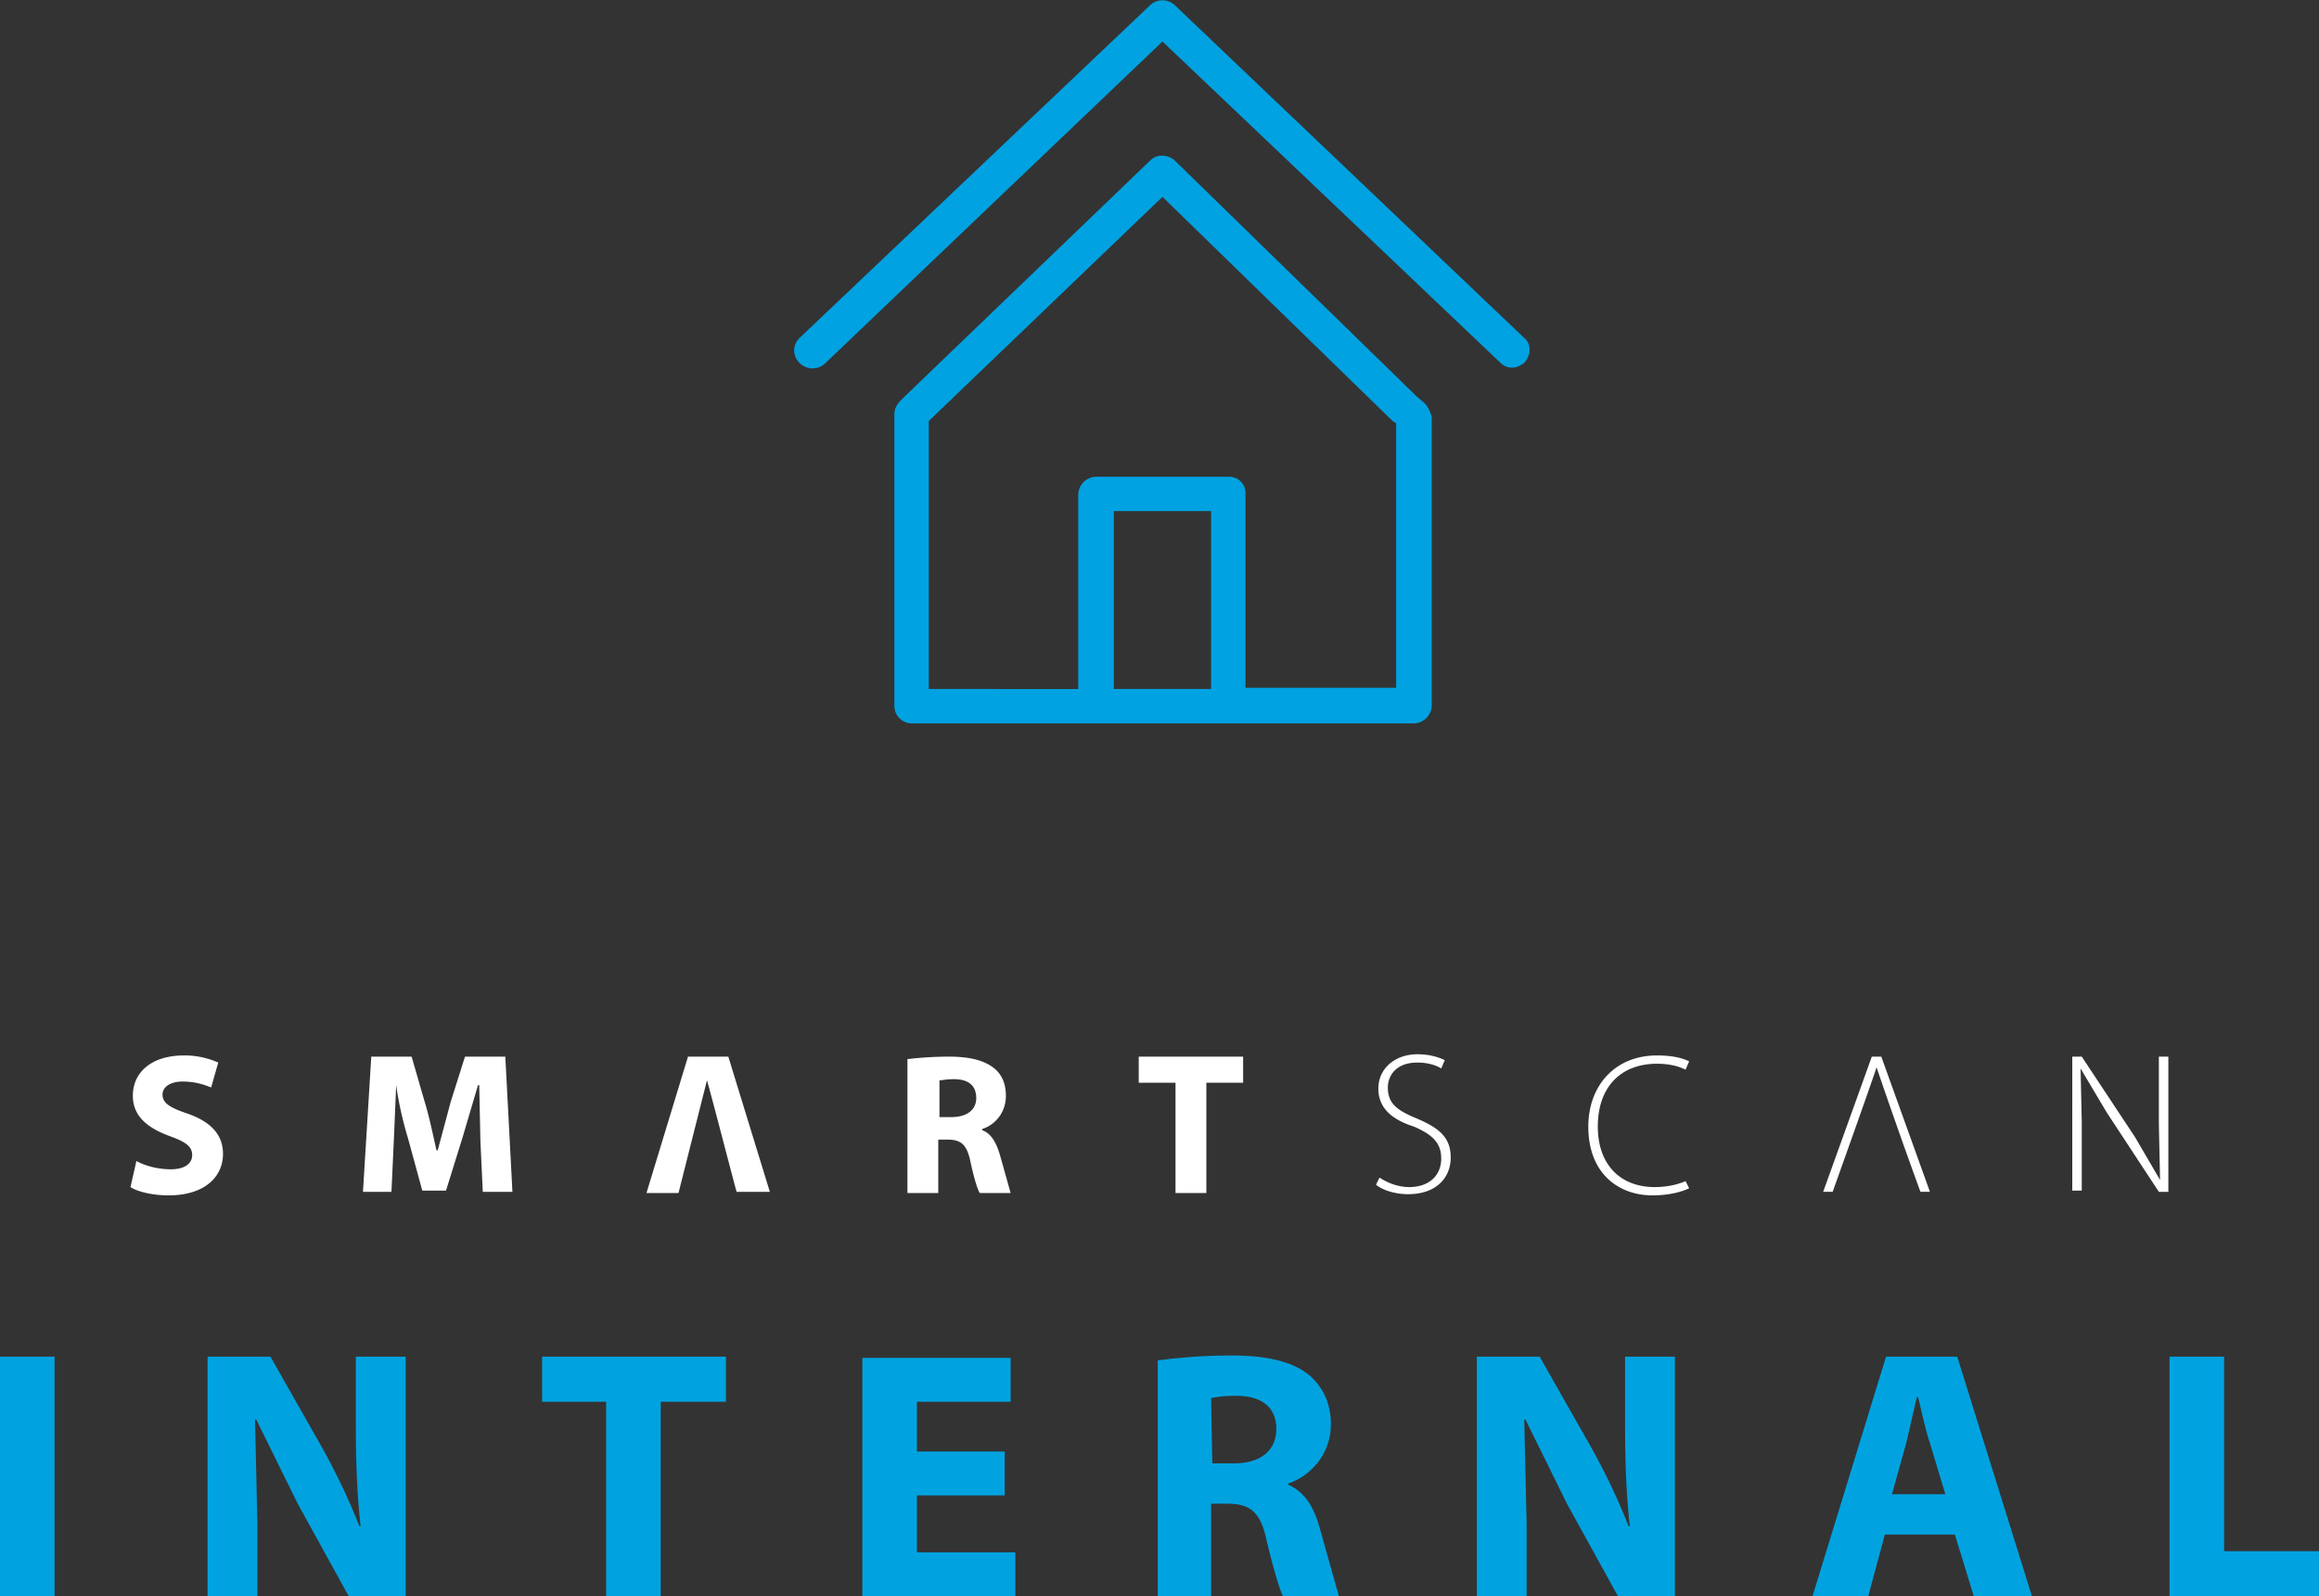 <svg xmlns:xlink="http://www.w3.org/1999/xlink" xmlns="http://www.w3.org/2000/svg" viewBox="0 0 195.5 134.6">
    <rect x="0" y="0" width="195.5" height="134.6" fill="#333333" stroke="none"/>
    <path d="M120.5 34.6c-.1-.2-.2-.4-.4-.6l-.7-.6L99 13.5c-.6-.5-1.5-.5-2 0L76.3 33.4l-.4.4c-.3.3-.5.7-.5 1.1v24.6a1.47 1.47 0 0 0 1.5 1.5h15.3.3 11.1.3 15.3a1.54 1.54 0 0 0 1.5-1.5V35.1l-.2-.5h0zM93.9 58.1v-15h8.2v15h-8.2zm9.7-17.9H92.4a1.54 1.54 0 0 0-1.5 1.5v16.4H78.3V35.5L98 16.6l19.4 18.9.3.2V58H105V41.6c0-.8-.6-1.4-1.4-1.4zm24.9-11.7L99 .4a1.52 1.52 0 0 0-2 0L67.4 28.5c-.6.6-.6 1.5 0 2.1s1.5.6 2.1.1L98 3.5l28.5 27.1c.3.3.6.4 1 .4h0c.4 0 .7-.2 1-.4.6-.7.6-1.6 0-2.1z"
          fill="#00a2e1"/>
    <g fill="#00a3e0">
        <path d="M4.6 114.4v20.2H0v-20.2h4.6z"/>
        <use xlink:href="#A"/>
        <path d="M51.1 118.2h-5.4v-3.8h15.5v3.8h-5.5v16.4h-4.6v-16.4zm33.6 7.9h-7.4v4.8h8.3v3.8H72.7v-20.2h12.5v3.7h-7.9v4.2h7.4v3.7zm13-11.4c1.5-.2 3.7-.4 6.1-.4 3 0 5.1.5 6.5 1.6 1.2 1 1.9 2.4 1.9 4.2 0 2.6-1.8 4.4-3.6 5v.1c1.4.6 2.2 1.9 2.7 3.8l1.6 5.7h-4.7c-.3-.6-.8-2.2-1.4-4.7-.5-2.5-1.4-3.2-3.3-3.2h-1.4v7.9h-4.5v-20h.1 0zm4.5 8.7h1.8c2.3 0 3.6-1.1 3.6-2.9 0-1.9-1.3-2.8-3.4-2.8-1.1 0-1.7.1-2.1.2l.1 5.5h0z"/>
        <use xlink:href="#A" x="107"/>
        <path d="M158.9 129.4l-1.4 5.2h-4.7l6.2-20.2h6l6.3 20.2h-4.9l-1.6-5.2h-5.9zm5.1-3.4l-1.3-4.3c-.4-1.2-.7-2.7-1-3.9h-.1l-.9 3.9-1.2 4.3h4.5zm18.9-11.6h4.6v16.4h8v3.8h-12.6v-20.2z"/>
    </g>
    <path d="M11.5 97.9c.7.4 1.8.7 2.9.7 1.2 0 1.8-.5 1.8-1.2s-.5-1.1-1.9-1.6c-1.9-.7-3.1-1.7-3.1-3.4 0-2 1.6-3.4 4.3-3.4a6.99 6.99 0 0 1 2.9.6l-.6 2.1c-.5-.2-1.3-.5-2.4-.5s-1.7.5-1.7 1.1c0 .7.6 1.1 2.1 1.6 2 .7 3 1.8 3 3.4 0 1.9-1.5 3.5-4.6 3.5-1.3 0-2.6-.3-3.2-.7l.5-2.2zm29-1.7l-.1-4.7h-.1L39 95.9l-1.4 4.5h-2L34.4 96c-.4-1.3-.8-3-1-4.5h0l-.2 4.7-.2 4.3h-2.4l.7-11.4h3.4l1.1 3.8c.4 1.3.7 2.8 1 4.1h.1l1.1-4.1 1.2-3.8h3.4l.6 11.4h-2.5l-.2-4.3zm19.1-5.1h0l-2.4 9.5h-2.7L58 89.1h3.4l3.5 11.4h-2.8c0 .1-2.3-8.8-2.5-9.4zm17-1.8c.8-.1 2.1-.2 3.4-.2 1.7 0 2.9.3 3.7.9.7.5 1.1 1.3 1.1 2.4 0 1.5-1 2.5-2 2.8v.1c.8.3 1.2 1.1 1.5 2.1l.9 3.2h-2.6c-.2-.3-.5-1.3-.8-2.7s-.8-1.8-1.9-1.8h-.8v4.5h-2.6V89.3zm2.6 4.9h1c1.3 0 2.1-.6 2.1-1.6 0-1.1-.7-1.6-1.9-1.6-.6 0-1 .1-1.2.1v3.1zm19.9-2.9H96v-2.2h8.8v2.2h-3.1v9.3h-2.6v-9.3zm17.2 8c.6.4 1.5.8 2.5.8 1.7 0 2.7-1 2.7-2.4 0-1.3-.7-2-2.3-2.7-1.9-.6-3-1.6-3-3.2 0-1.7 1.4-2.9 3.3-2.9 1.1 0 1.9.3 2.3.5l-.3.7c-.3-.2-1-.5-2-.5-1.9 0-2.5 1.2-2.5 2.1 0 1.3.7 1.9 2.4 2.6 1.9.8 2.9 1.6 2.9 3.3s-1.2 3.1-3.6 3.1c-1 0-2.1-.3-2.7-.8l.3-.6zm26.1.9c-.6.3-1.7.6-3.1.6-2.8 0-5.4-1.8-5.4-5.8 0-3.4 2.2-6 5.8-6 1.5 0 2.3.3 2.7.5l-.3.7c-.6-.3-1.4-.5-2.4-.5-3.1 0-5 2-5 5.3 0 3.1 1.8 5.1 4.8 5.1 1 0 1.9-.2 2.6-.5l.3.6zM158.2 90h0c-.2.7-3.7 10.5-3.7 10.5h-.8l4.1-11.4h.8l4.1 11.4h-.8a533.19 533.19 0 0 1-3.7-10.5zm16.5 10.6V89.1h.8l4.5 6.8 2.1 3.6h0l-.1-4.7v-5.7h.8v11.4h-.8l-4.4-6.7-2.2-3.7h0l.1 4.5v5.8h-.8z"
          fill="#fff"/>
    <defs>
        <path id="A"
              d="M17.5 134.6v-20.2h5.3l4.2 7.4a54.7 54.7 0 0 1 3.3 6.9h.1c-.3-2.7-.4-5.4-.4-8.4v-5.9h4.2v20.2h-4.8l-4.3-7.8-3.5-7.1h-.1l.2 8.8v6.1h-4.2z"/>
    </defs>
</svg>
